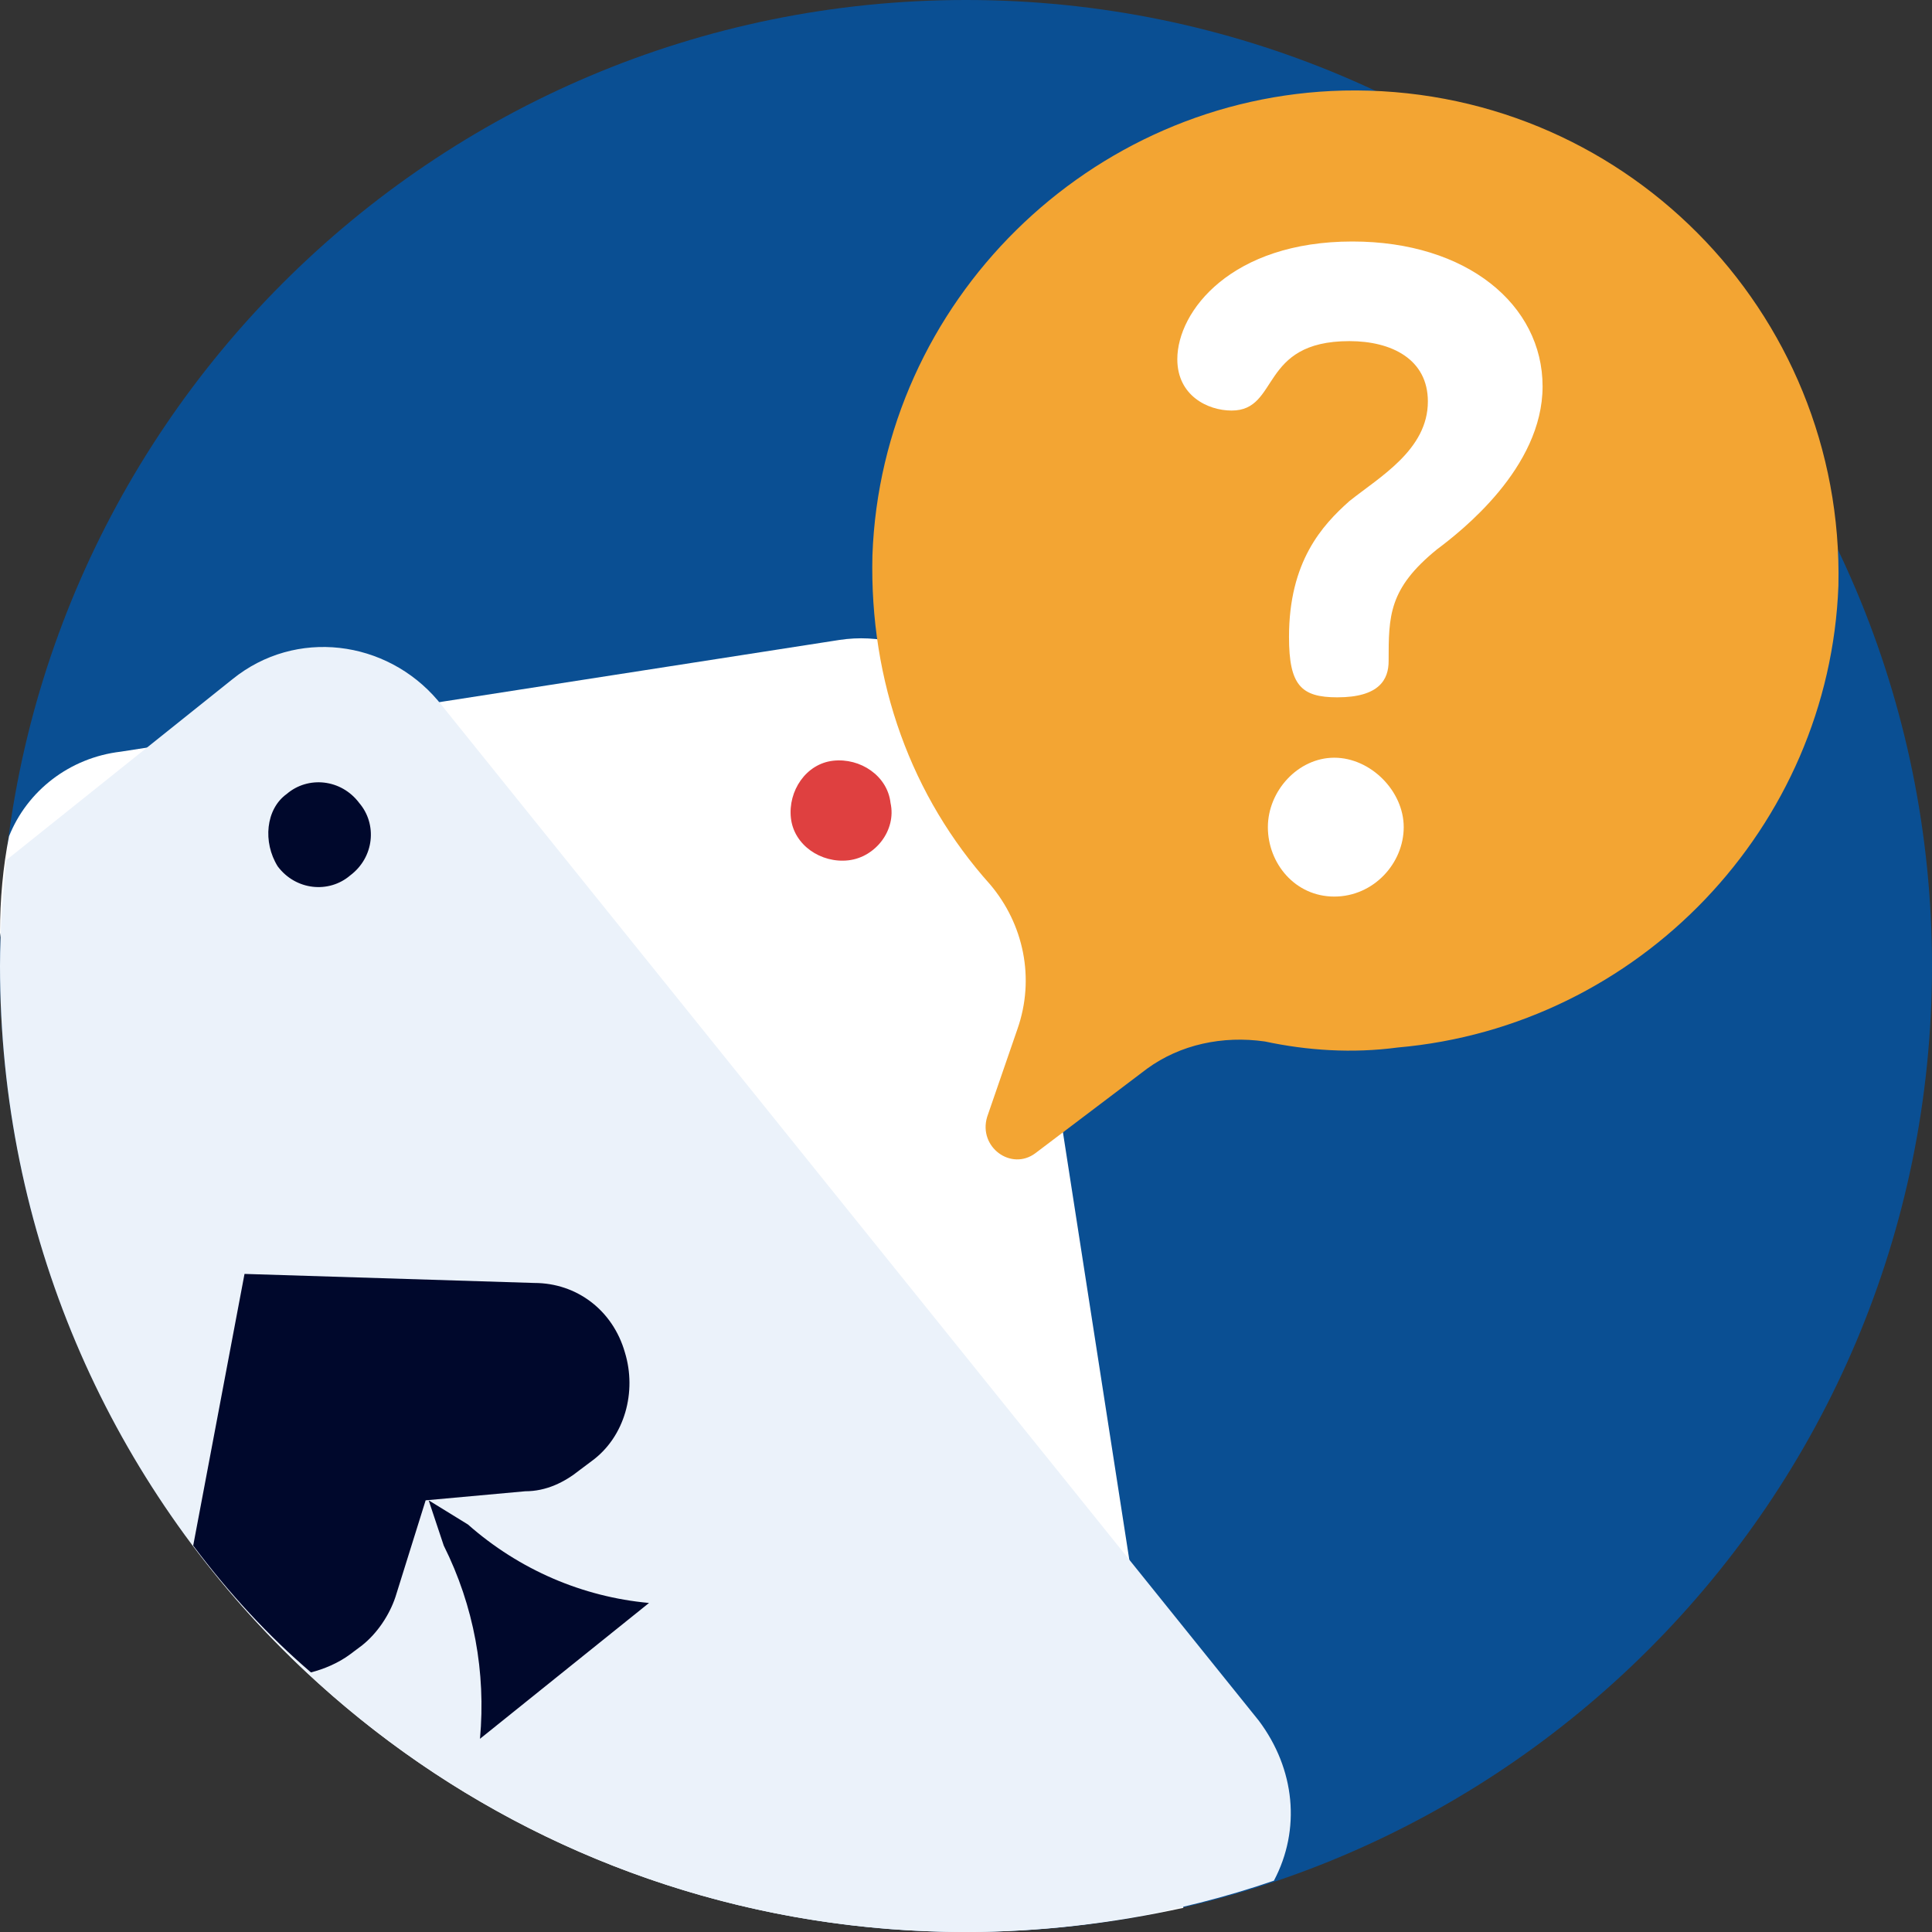<svg width="64" height="64" viewBox="0 0 64 64" fill="none" xmlns="http://www.w3.org/2000/svg">
<rect x="0" y="0" width="64" height="64" fill="#333333" stroke="none"/>
<g clip-path="url(#clip0_827_8030)">
<path d="M32 64C49.673 64 64 49.673 64 32C64 14.327 49.673 0 32 0C14.327 0 0 14.327 0 32C0 49.673 14.327 64 32 64Z" fill="#0A4F93"/>
<path d="M32 64C18.1 64 6.3 55.2 1.9 42.8L0 30.9C0 29.8 0.1 28.7 0.3 27.7C0.9 26.2 2.3 25.1 4 24.9L27.8 21.2C30.4 20.8 32.9 22.6 33.3 25.2L39.2 63.2C36.9 63.7 34.5 64 32 64Z" fill="white"/>
<path d="M28.1 28.5C27.2 28.6 26.3 28 26.2 27.1C26.1 26.2 26.7 25.3 27.6 25.2C28.5 25.1 29.4 25.7 29.5 26.6C29.7 27.5 29 28.4 28.1 28.5Z" fill="#DF4040"/>
<path d="M0 32C0 30.8 0.1 29.6 0.2 28.5L7.7 22.5C9.8 20.8 12.8 21.2 14.5 23.2L41.7 57C42.9 58.6 43.1 60.6 42.2 62.3C39 63.4 35.5 64 32 64C14.3 64 0 49.7 0 32Z" fill="#EBF2FA"/>
<path d="M6.4 51.2L8.1 42.2L17.7 42.5C19.1 42.5 20.3 43.4 20.7 44.8C21.1 46.1 20.7 47.6 19.6 48.4L19.2 48.7C18.7 49.1 18.1 49.4 17.4 49.4L14.1 49.7L13.1 52.9C12.9 53.5 12.5 54.1 12 54.5L11.6 54.8C11.2 55.1 10.7 55.3 10.3 55.4C8.9 54.2 7.6 52.8 6.4 51.2Z" fill="#00082C"/>
<path d="M21.5 53.1C19.3 52.9 17.2 52 15.5 50.5L14.2 49.7L14.7 51.2C15.7 53.2 16.1 55.4 15.9 57.6L21.5 53.1Z" fill="#00082C"/>
<path d="M9.5 26.3C10.2 25.7 11.3 25.8 11.9 26.6C12.5 27.3 12.4 28.4 11.6 29C10.9 29.6 9.8 29.5 9.2 28.7C8.7 27.9 8.8 26.8 9.5 26.3Z" fill="#00082C"/>
<path d="M44.5 3C36.1 3.2 29.2 10 28.9 18.4C28.8 22.6 30.2 26.4 32.8 29.3C33.9 30.6 34.3 32.4 33.7 34.1L32.7 37C32.4 38 33.5 38.8 34.3 38.2L38 35.4C39.1 34.6 40.5 34.3 41.9 34.5C43.3 34.8 44.8 34.9 46.3 34.7C54.3 34 60.6 27.4 60.9 19.4C61.1 10.3 53.7 2.8 44.5 3Z" fill="#F3A533"/>
<path d="M47.6 18.2C46 19.5 46 20.4 46 21.9C46 22.5 45.7 23.1 44.3 23.1C43.1 23.1 42.7 22.7 42.7 21.1C42.7 18.6 43.8 17.4 44.7 16.6C45.7 15.8 47.3 14.9 47.3 13.3C47.3 11.9 46.1 11.3 44.7 11.3C41.7 11.3 42.4 13.6 40.8 13.6C40 13.6 39 13.1 39 11.9C39 10.3 40.8 8 44.8 8C48.6 8 51.1 10.1 51.1 12.8C51.1 15.5 48.4 17.6 47.6 18.2ZM46.5 27.4C46.5 28.6 45.5 29.7 44.2 29.7C42.9 29.7 42 28.6 42 27.4C42 26.2 43 25.1 44.2 25.1C45.4 25.1 46.5 26.2 46.5 27.4Z" fill="white"/>
</g>
<defs>
<clipPath id="clip0_827_8030">
<rect width="64" height="64" fill="white"/>
</clipPath>
</defs>
</svg>
